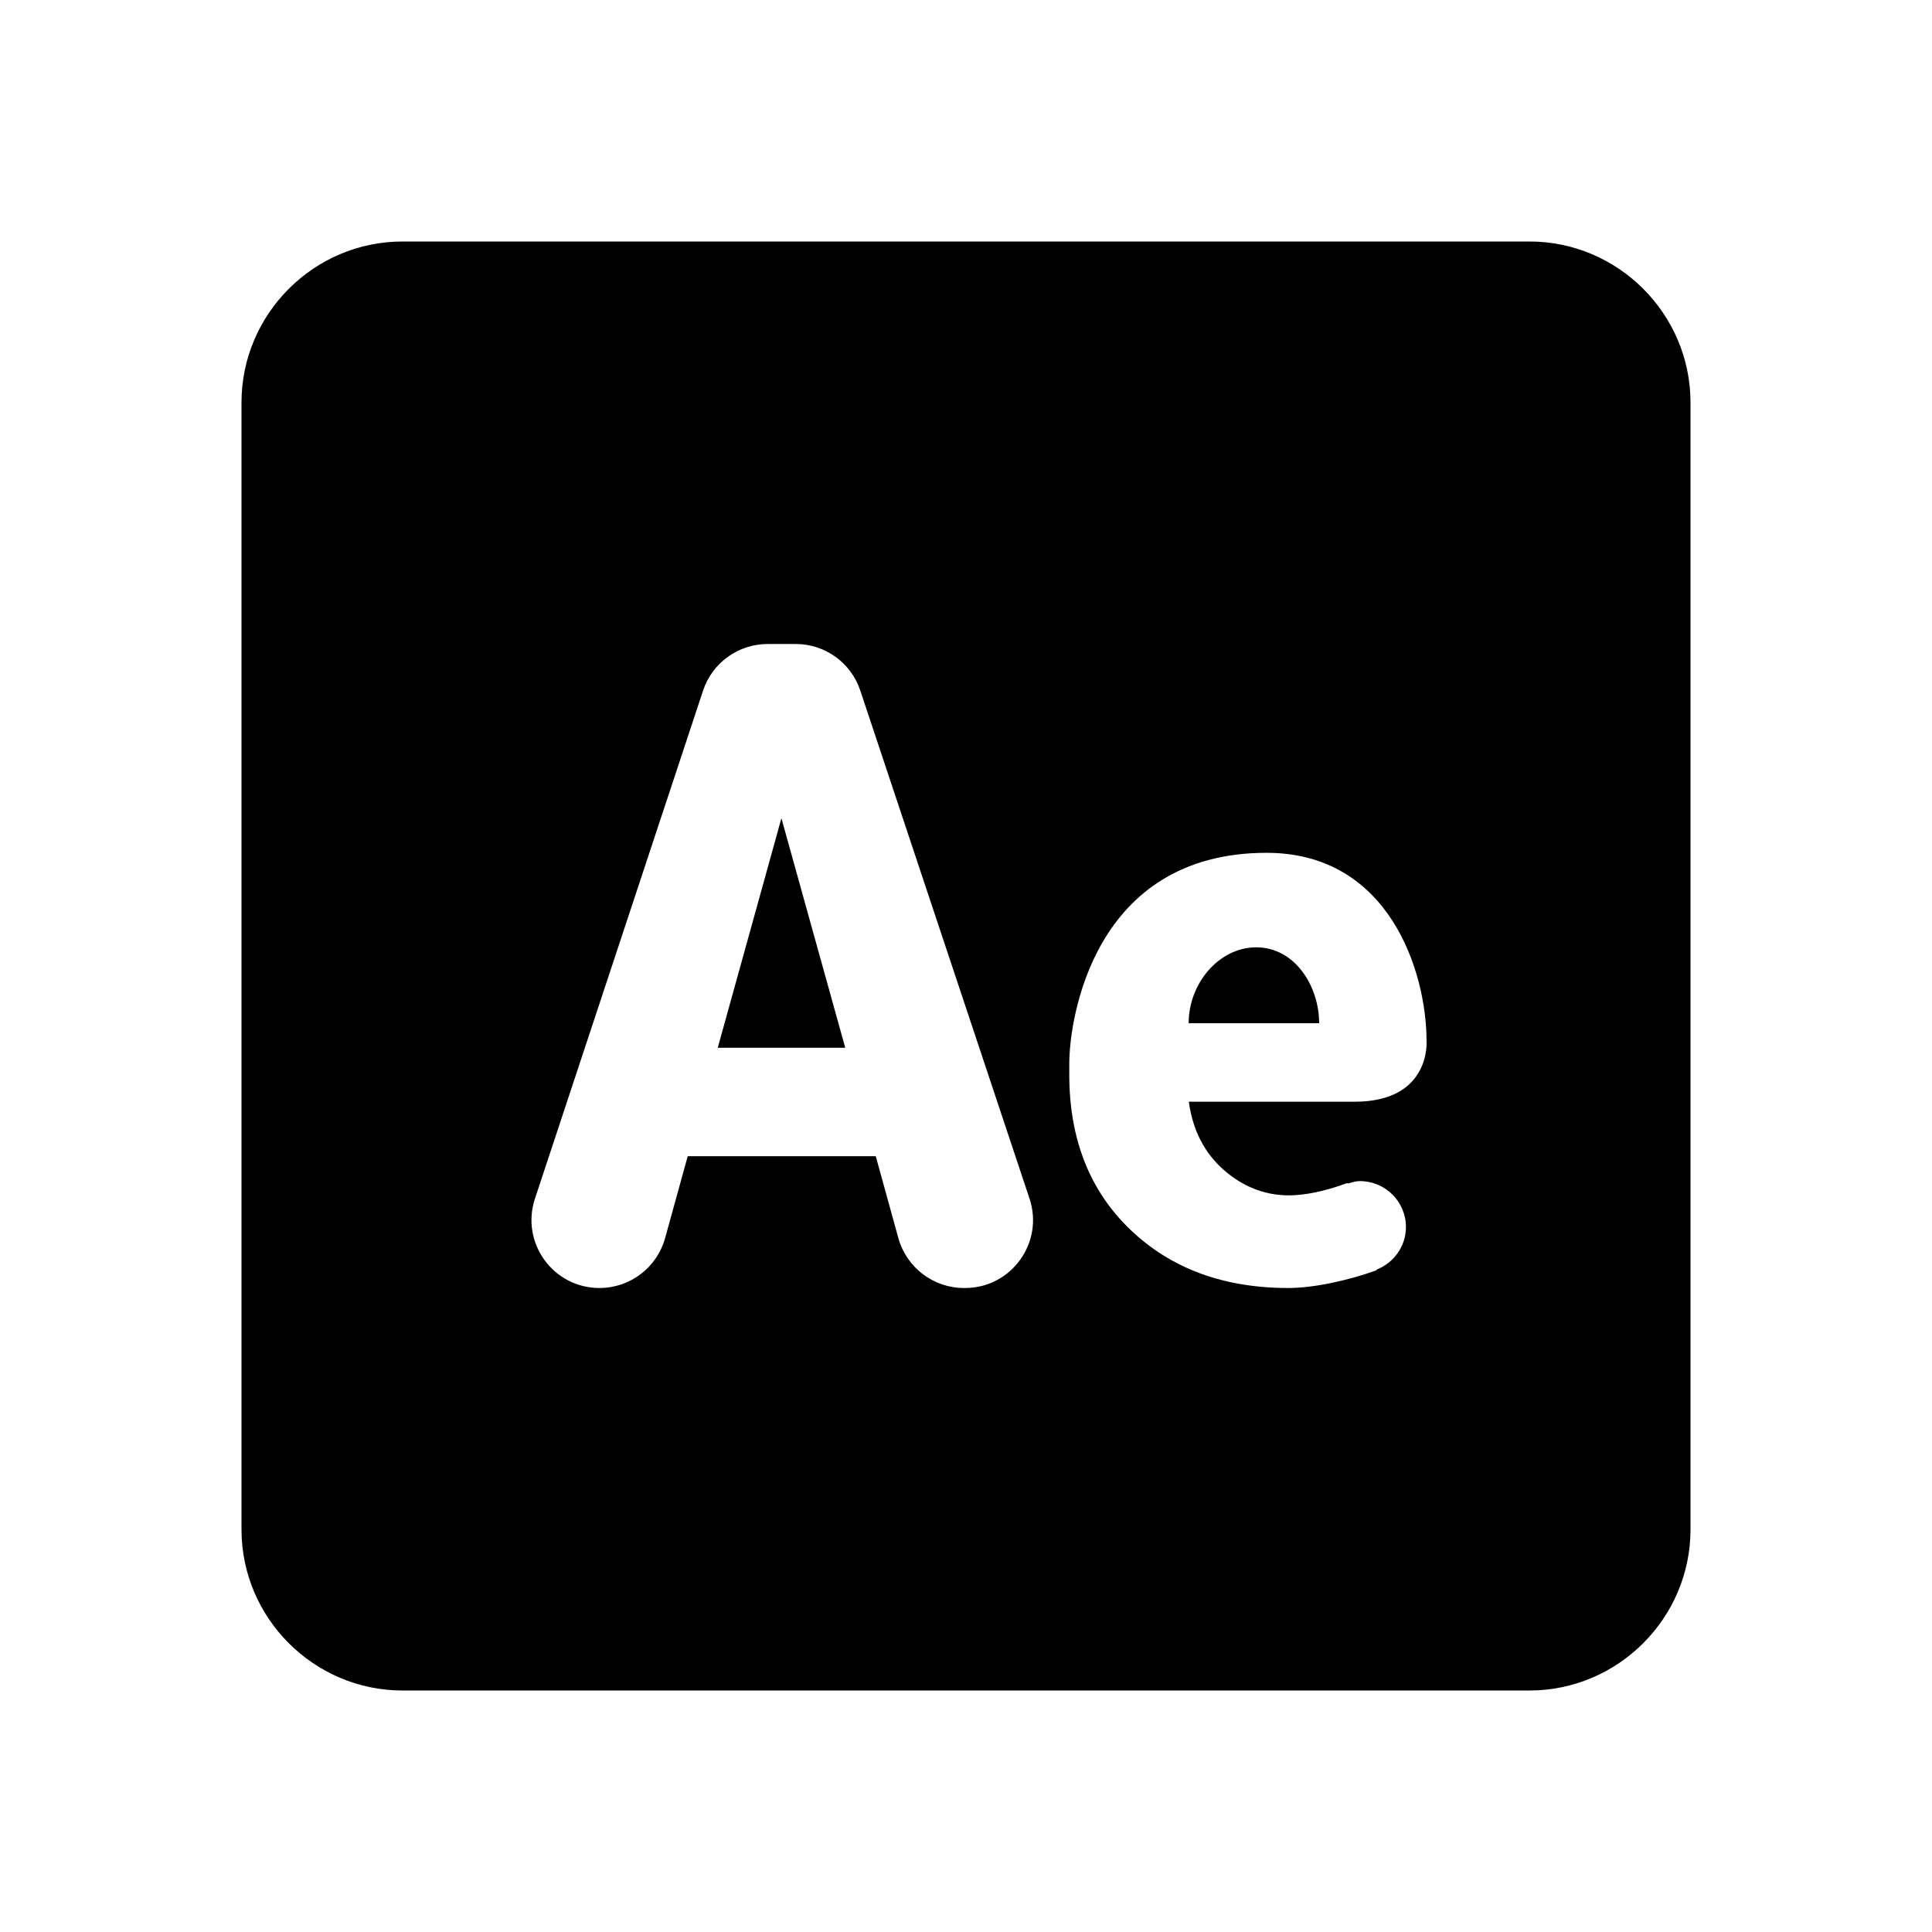 <svg xmlns="http://www.w3.org/2000/svg" viewBox="0 0 24 24" width="100px" height="100px"><path d="M 5 3 C 3.9 3 3 3.9 3 5 L 3 19 C 3 20.1 3.9 21 5 21 L 19 21 C 20.1 21 21 20.1 21 19 L 21 5 C 21 3.9 20.1 3 19 3 L 5 3 z M 9.537 8 L 9.885 8 C 10.248 8 10.571 8.232 10.686 8.576 L 12.789 14.889 C 12.971 15.436 12.564 16 11.988 16 L 11.975 16 C 11.596 16 11.262 15.747 11.16 15.381 L 10.879 14.363 L 8.543 14.363 L 8.262 15.381 C 8.16 15.747 7.827 16 7.447 16 C 6.871 16 6.465 15.438 6.645 14.891 L 8.734 8.578 C 8.849 8.232 9.173 8 9.537 8 z M 9.707 10.164 L 8.916 13.016 L 10.5 13.016 L 9.707 10.164 z M 15.734 10.594 C 17.263 10.594 17.721 12.081 17.721 12.93 C 17.722 12.931 17.779 13.686 16.828 13.686 L 14.768 13.686 C 14.816 14.037 14.959 14.317 15.197 14.529 C 15.435 14.74 15.737 14.872 16.1 14.846 C 16.306 14.831 16.524 14.774 16.727 14.699 C 16.735 14.696 16.739 14.702 16.746 14.701 C 16.794 14.688 16.841 14.672 16.893 14.672 C 17.208 14.672 17.465 14.927 17.465 15.242 C 17.465 15.483 17.314 15.687 17.102 15.771 C 17.1 15.773 17.099 15.78 17.096 15.781 C 16.755 15.904 16.325 16 16.004 16 C 15.201 16 14.548 15.759 14.043 15.277 C 13.539 14.795 13.283 14.153 13.283 13.35 L 13.283 13.211 C 13.283 12.673 13.575 10.594 15.734 10.594 z M 15.605 11.768 C 15.147 11.768 14.766 12.211 14.766 12.711 L 16.387 12.711 C 16.386 12.246 16.084 11.768 15.605 11.768 z"></path></svg>
